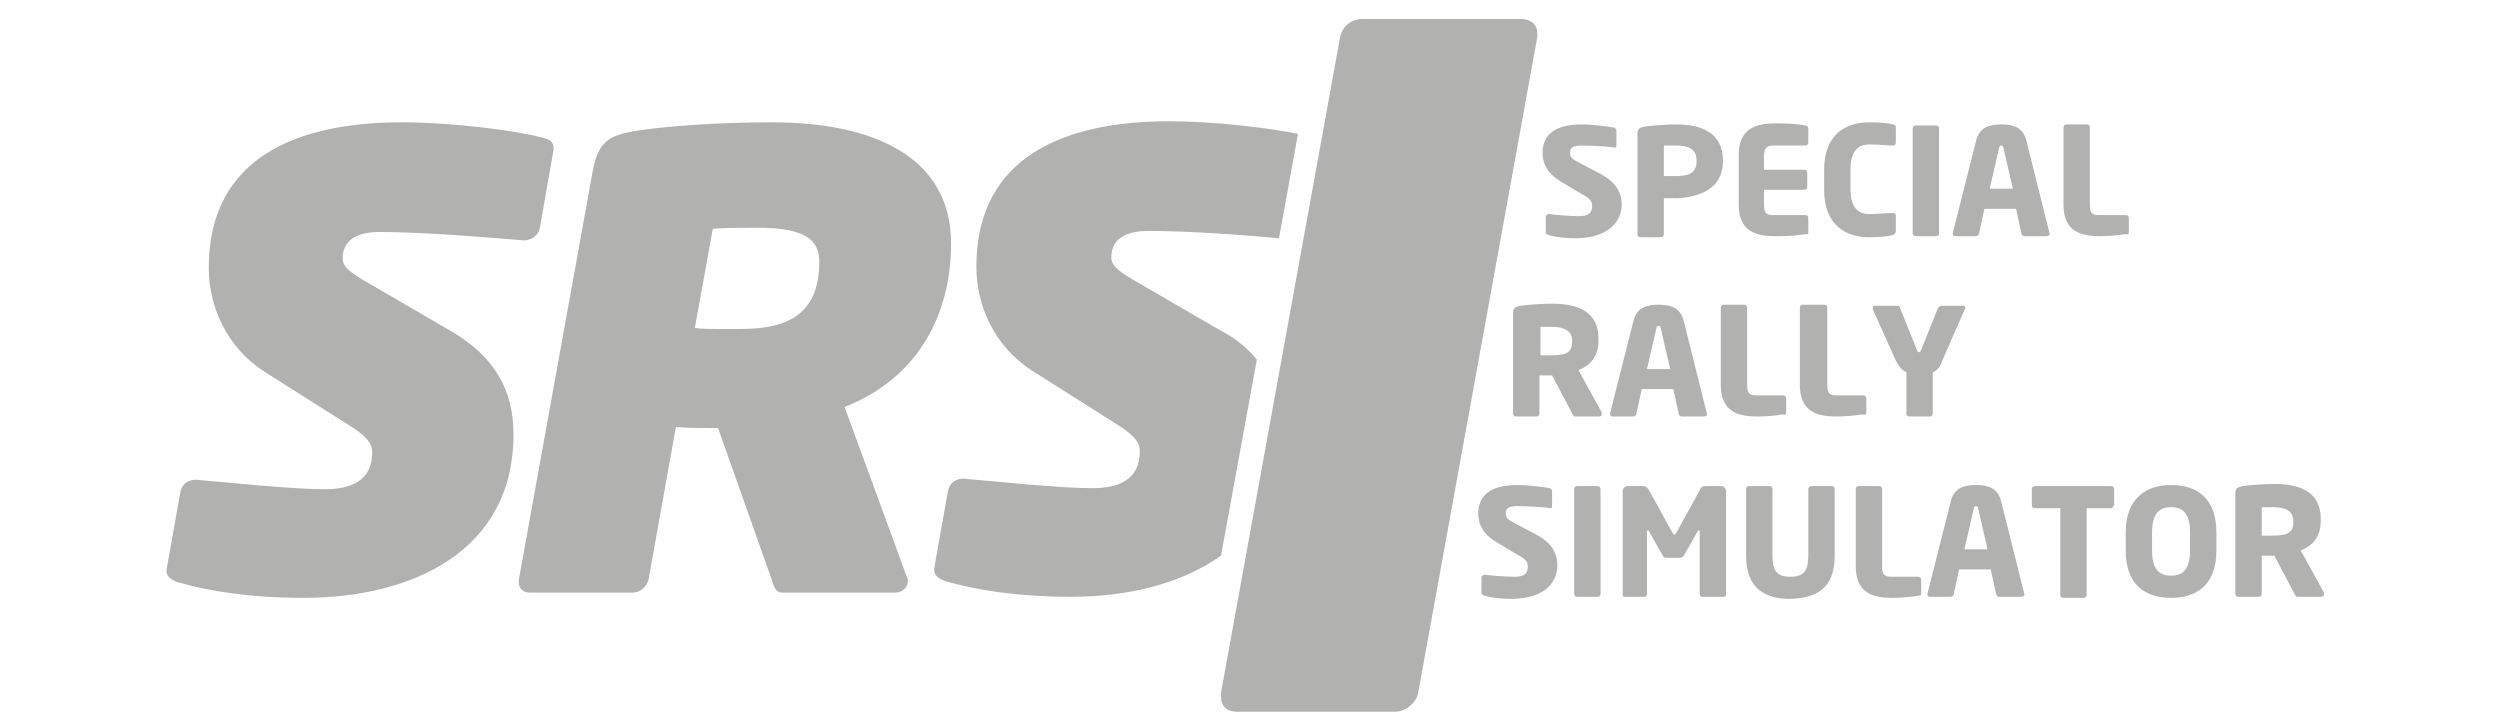 <svg xmlns="http://www.w3.org/2000/svg" viewBox="0 0 237.1 69"><path d="M51.2 21.6l1.3-7.4V14c0-.5-.4-.8-.9-.9-2.4-.7-8.7-1.5-13.5-1.5-9.7 0-18.3 3.2-18.3 13.8 0 3.7 1.7 7.5 5.2 9.8l7.9 5c1.8 1.1 2.4 1.8 2.4 2.7 0 2.7-2 3.5-4.5 3.5-3.2 0-9.7-.7-12.2-.9h-.1c-.7 0-1.3.5-1.4 1.2L15.8 54v.2c0 .5.5.8 1 1 3.1.9 7 1.5 12 1.5 10.4 0 19.9-4.5 19.9-15.5 0-4.1-1.7-7.4-6.1-9.9L35.2 27c-2.1-1.2-2.7-1.7-2.7-2.5 0-2 1.8-2.5 3.5-2.5 4.4 0 11.3.6 13.7.8h.1c.8-.1 1.3-.6 1.4-1.2m26.5 3.2c0 4.7-2.6 6.4-7.4 6.4H68c-.7 0-1.5 0-2.1-.1l1.7-9.4c1-.1 3.1-.1 4.8-.1 3.7.1 5.3 1 5.3 3.2m12.5-1.7c0-8.2-7.3-11.5-17-11.5-5.4 0-10.3.4-12.8.8-2.7.4-3.7 1.1-4.2 3.9l-7 38.7v.2c0 .6.4 1 1 1H60c.7 0 1.3-.5 1.5-1.2l2.6-14.5c1.3.1 2.6.1 4 .1L73.2 55c.2.6.3 1.2 1 1.2h10.7c.7 0 1.2-.5 1.2-1.1 0-.1 0-.3-.1-.4l-5.9-16.1c6.9-2.7 10.1-8.7 10.1-15.5m32.9-10.4c-2.9-.6-8.1-1.2-12.2-1.2-9.7 0-18.3 3.2-18.3 13.8 0 3.7 1.7 7.5 5.2 9.8l7.9 5c1.8 1.1 2.4 1.8 2.4 2.7 0 2.7-2 3.5-4.5 3.5-3.2 0-9.7-.7-12.2-.9h-.1c-.7 0-1.3.5-1.4 1.2l-1.3 7.3v.2c0 .5.5.8 1 1 3.1.9 7 1.5 12 1.5 5.3 0 10.4-1.2 14.2-3.9l3.4-18.6c-.9-1.1-2.1-2.1-3.7-2.9l-7.4-4.3c-2.1-1.2-2.7-1.7-2.7-2.5 0-2 1.8-2.5 3.5-2.5 3.8 0 9.4.4 12.4.7l1.8-9.9zm22.7-9.5c0-.9-.6-1.4-1.6-1.4h-15c-1 0-1.9.7-2.1 1.7l-11.3 62.2v.4c0 .8.5 1.4 1.5 1.4h15c1 0 2-.8 2.2-1.8l11.3-62.2v-.3zM201.9 22v-1.3c0-.2-.1-.3-.3-.3h-2.5c-.7 0-.9-.2-.9-1v-7.3c0-.2-.1-.3-.3-.3H196c-.2 0-.3.1-.3.3v7.3c0 2.6 1.7 3 3.5 3 .8 0 1.9-.1 2.4-.2.2.1.3 0 .3-.2m-11-4.1h-2.2l.9-3.9c0-.1.1-.2.2-.2s.2.1.2.2l.9 3.9zm3.5 4.3c0-.1 0-.1 0 0l-2.2-8.8c-.3-1.4-1.4-1.6-2.4-1.6s-2.1.2-2.4 1.6l-2.2 8.7v.1c0 .1.1.2.2.2h2c.1 0 .3-.1.3-.3l.5-2.3h3l.5 2.3c0 .1.1.3.3.3h2c.3 0 .4-.1.4-.2m-10.5-.1v-9.9c0-.2-.1-.3-.3-.3h-1.9c-.2 0-.3.1-.3.3v9.9c0 .2.1.3.3.3h1.9c.2 0 .3-.1.3-.3m-4.1-.2v-1.4c0-.2-.1-.3-.3-.3-.6 0-1.4.1-2.2.1-1 0-1.8-.5-1.8-2.4v-1.8c0-1.9.8-2.4 1.8-2.4.8 0 1.6.1 2.2.1.2 0 .3-.1.3-.3v-1.4c0-.2-.1-.3-.3-.3-.3-.1-1.1-.2-2.2-.2-2.2 0-4.3 1.1-4.3 4.5V18c0 3.4 2.1 4.5 4.3 4.5 1 0 1.9-.1 2.2-.2.2-.1.3-.2.3-.4m-8.3.1v-1.3c0-.2-.1-.3-.3-.3h-3c-.7 0-.9-.2-.9-1V18h3.8c.2 0 .3-.1.3-.3v-1.3c0-.2-.1-.3-.3-.3h-3.8v-1.3c0-.7.2-1 .9-1h3c.2 0 .3-.1.3-.3v-1.3c0-.2-.1-.3-.3-.3-.5-.1-1.2-.2-2.8-.2-1.9 0-3.5.5-3.5 3v4.7c0 2.6 1.7 3 3.5 3 1.6 0 2.3-.1 2.8-.2.2.1.3 0 .3-.2m-10.6-6.7c0 1-.6 1.4-1.9 1.4h-1.2v-2.9h1.2c1.2 0 1.9.4 1.9 1.4v.1zm2.5 0v-.1c0-2.7-2.2-3.4-4.4-3.4-1 0-2.2.1-3 .2-.5.1-.7.2-.7.7v9.5c0 .2.1.3.3.3h1.9c.2 0 .3-.1.3-.3v-3.4h1.2c2.2-.1 4.4-.9 4.4-3.5m-9.6 4.1c0-1.1-.5-2.1-2-2.9l-1.9-1c-.8-.4-1-.6-1-1 0-.5.3-.7 1.1-.7 1 0 2.7.1 3.1.2.2 0 .2-.1.2-.2v-1.4c0-.2-.1-.2-.2-.3-.6-.1-2-.3-3.1-.3-2.8 0-3.7 1.2-3.7 2.7 0 1 .4 1.9 1.7 2.7l2 1.2c.8.4 1 .7 1 1.1 0 .7-.3 1-1.3 1-.6 0-2.2-.1-2.8-.2-.1 0-.3.1-.3.3V22c0 .2.1.2.3.3.7.2 1.6.3 2.7.3 3.1-.1 4.2-1.7 4.2-3.2m32.6 9.8c0-.1-.1-.2-.2-.2h-2.1c-.1 0-.2.1-.3.2l-1.6 4c-.1.2-.1.2-.2.2s-.1 0-.2-.2l-1.6-4c0-.1-.1-.2-.3-.2h-2.1c-.1 0-.2.1-.2.2v.1l2.2 4.9c.3.6.6.9 1 1.1v3.9c0 .2.1.3.3.3h1.9c.2 0 .3-.1.3-.3v-3.9c.3-.1.7-.4.9-1.1l2.2-5c0 .1 0 .1 0 0m-9.4 9.9v-1.3c0-.2-.1-.3-.3-.3h-2.5c-.7 0-.9-.2-.9-1v-7.3c0-.2-.1-.3-.3-.3h-2c-.2 0-.3.1-.3.3v7.3c0 2.6 1.7 3 3.5 3 .8 0 1.9-.1 2.4-.2.3.1.4 0 .4-.2m-7.6 0v-1.3c0-.2-.1-.3-.3-.3h-2.5c-.7 0-.9-.2-.9-1v-7.3c0-.2-.1-.3-.3-.3h-1.9c-.2 0-.3.1-.3.3v7.3c0 2.6 1.7 3 3.5 3 .8 0 1.9-.1 2.4-.2.2.1.3 0 .3-.2m-11-4.1h-2.2l.9-3.9c0-.1.1-.2.2-.2s.2.1.2.2l.9 3.9zm3.5 4.3s0-.1 0 0l-2.2-8.8c-.3-1.4-1.4-1.6-2.4-1.6s-2.1.2-2.4 1.6l-2.2 8.7v.1c0 .1.1.2.2.2h2c.1 0 .3-.1.3-.3l.5-2.3h3l.5 2.3c0 .1.1.3.3.3h2c.3 0 .4-.1.4-.2m-12.8-6.9c0 1-.5 1.3-2 1.3h-1V31h1.1c1.2 0 1.9.4 1.9 1.3v.1zm2.8 6.9v-.2l-2.2-4c1.1-.4 1.9-1.3 1.9-2.8v-.2c0-2.5-1.9-3.3-4.4-3.3-1 0-2.3.1-3 .2-.5.1-.7.2-.7.7v9.5c0 .2.1.3.3.3h1.9c.2 0 .3-.1.3-.3v-3.6h1.2l1.9 3.6c.1.1.1.3.3.3h2.2c.3 0 .3-.1.3-.2m65.6 10.2c0 1-.5 1.3-2 1.3h-1v-2.7h1.1c1.2 0 1.9.4 1.9 1.3v.1zm2.9 6.9v-.2l-2.2-4c1.1-.4 1.9-1.3 1.9-2.8v-.2c0-2.5-1.9-3.3-4.4-3.3-1 0-2.3.1-3 .2-.5.1-.7.2-.7.7v9.5c0 .2.1.3.3.3h1.9c.2 0 .3-.1.3-.3v-3.6h1.2l1.9 3.6c.1.1.1.3.3.3h2.2c.2 0 .3-.1.3-.2m-12.7-4.2c0 1.7-.6 2.4-1.8 2.4-1.2 0-1.8-.7-1.8-2.4v-1.7c0-1.7.6-2.4 1.8-2.4 1.2 0 1.8.7 1.8 2.4v1.7zm2.5 0v-1.7c0-3.3-1.9-4.5-4.3-4.5s-4.3 1.3-4.3 4.5v1.7c0 3.3 1.9 4.5 4.3 4.5s4.3-1.2 4.3-4.5m-9.7-4.3v-1.5c0-.2-.1-.3-.3-.3H193c-.2 0-.3.1-.3.3v1.5c0 .2.1.3.3.3h2.4v8.2c0 .2.1.3.3.3h1.9c.2 0 .3-.1.3-.3v-8.2h2.4c0-.1.2-.2.2-.3m-12 4.2h-2.2l.9-3.9c0-.1.1-.2.2-.2s.2.1.2.2l.9 3.9zm3.5 4.3s0-.1 0 0l-2.2-8.8c-.3-1.4-1.4-1.6-2.4-1.6s-2.1.2-2.4 1.6l-2.2 8.7v.1c0 .1.1.2.2.2h2c.1 0 .3-.1.3-.3l.5-2.3h3l.5 2.3c0 .1.1.3.3.3h2c.3 0 .4-.1.4-.2m-9.8-.1V55c0-.2-.1-.3-.3-.3h-2.5c-.7 0-.9-.2-.9-1v-7.3c0-.2-.1-.3-.3-.3h-1.9c-.2 0-.3.1-.3.3v7.3c0 2.6 1.7 3 3.5 3 .8 0 1.9-.1 2.4-.2.3 0 .3-.1.3-.2m-8.2-3.6v-6.3c0-.2-.1-.3-.3-.3h-1.9c-.2 0-.3.1-.3.3v6.3c0 1.4-.4 2-1.7 2-1.3 0-1.7-.6-1.7-2v-6.3c0-.2-.1-.3-.3-.3h-1.9c-.2 0-.3.1-.3.3v6.3c0 3.2 1.9 4.1 4.2 4.1 2.4-.1 4.2-.9 4.2-4.1m-10.3 3.7v-9.8c0-.3-.2-.5-.5-.5h-1.4c-.3 0-.5.1-.6.4l-2.2 4c-.1.1-.1.2-.2.2s-.1-.1-.2-.2l-2.2-4c-.1-.2-.3-.4-.6-.4h-1.4c-.3 0-.5.2-.5.5v9.8c0 .2.1.2.2.2h1.9c.1 0 .2-.1.2-.3v-5.9c0-.1 0-.1.1-.1 0 0 .1 0 .1.1l1.3 2.3c.1.2.2.2.4.2h1.2c.2 0 .3-.1.4-.2l1.3-2.3c0-.1.1-.1.1-.1s.1 0 .1.1v5.9c0 .2.1.3.2.3h1.9c.2 0 .4 0 .4-.2m-11.9-.1v-9.9c0-.2-.1-.3-.3-.3h-1.9c-.2 0-.3.1-.3.3v9.9c0 .2.1.3.3.3h1.9c.2 0 .3-.1.3-.3m-4.1-2.7c0-1.1-.5-2.1-2-2.9l-1.9-1c-.8-.4-1-.6-1-1 0-.5.3-.7 1.1-.7 1 0 2.7.1 3.1.2.2 0 .2-.1.2-.2v-1.4c0-.2-.1-.2-.2-.3-.6-.1-2-.3-3.1-.3-2.8 0-3.7 1.2-3.7 2.7 0 1 .4 1.9 1.7 2.7l2 1.2c.8.4 1 .7 1 1.1 0 .7-.3 1-1.3 1-.6 0-2.2-.1-2.8-.2-.1 0-.3.1-.3.3v1.4c0 .2.1.2.3.3.7.2 1.6.3 2.7.3 3.2-.1 4.2-1.7 4.2-3.2" fill="#b1b1b0"/></svg>